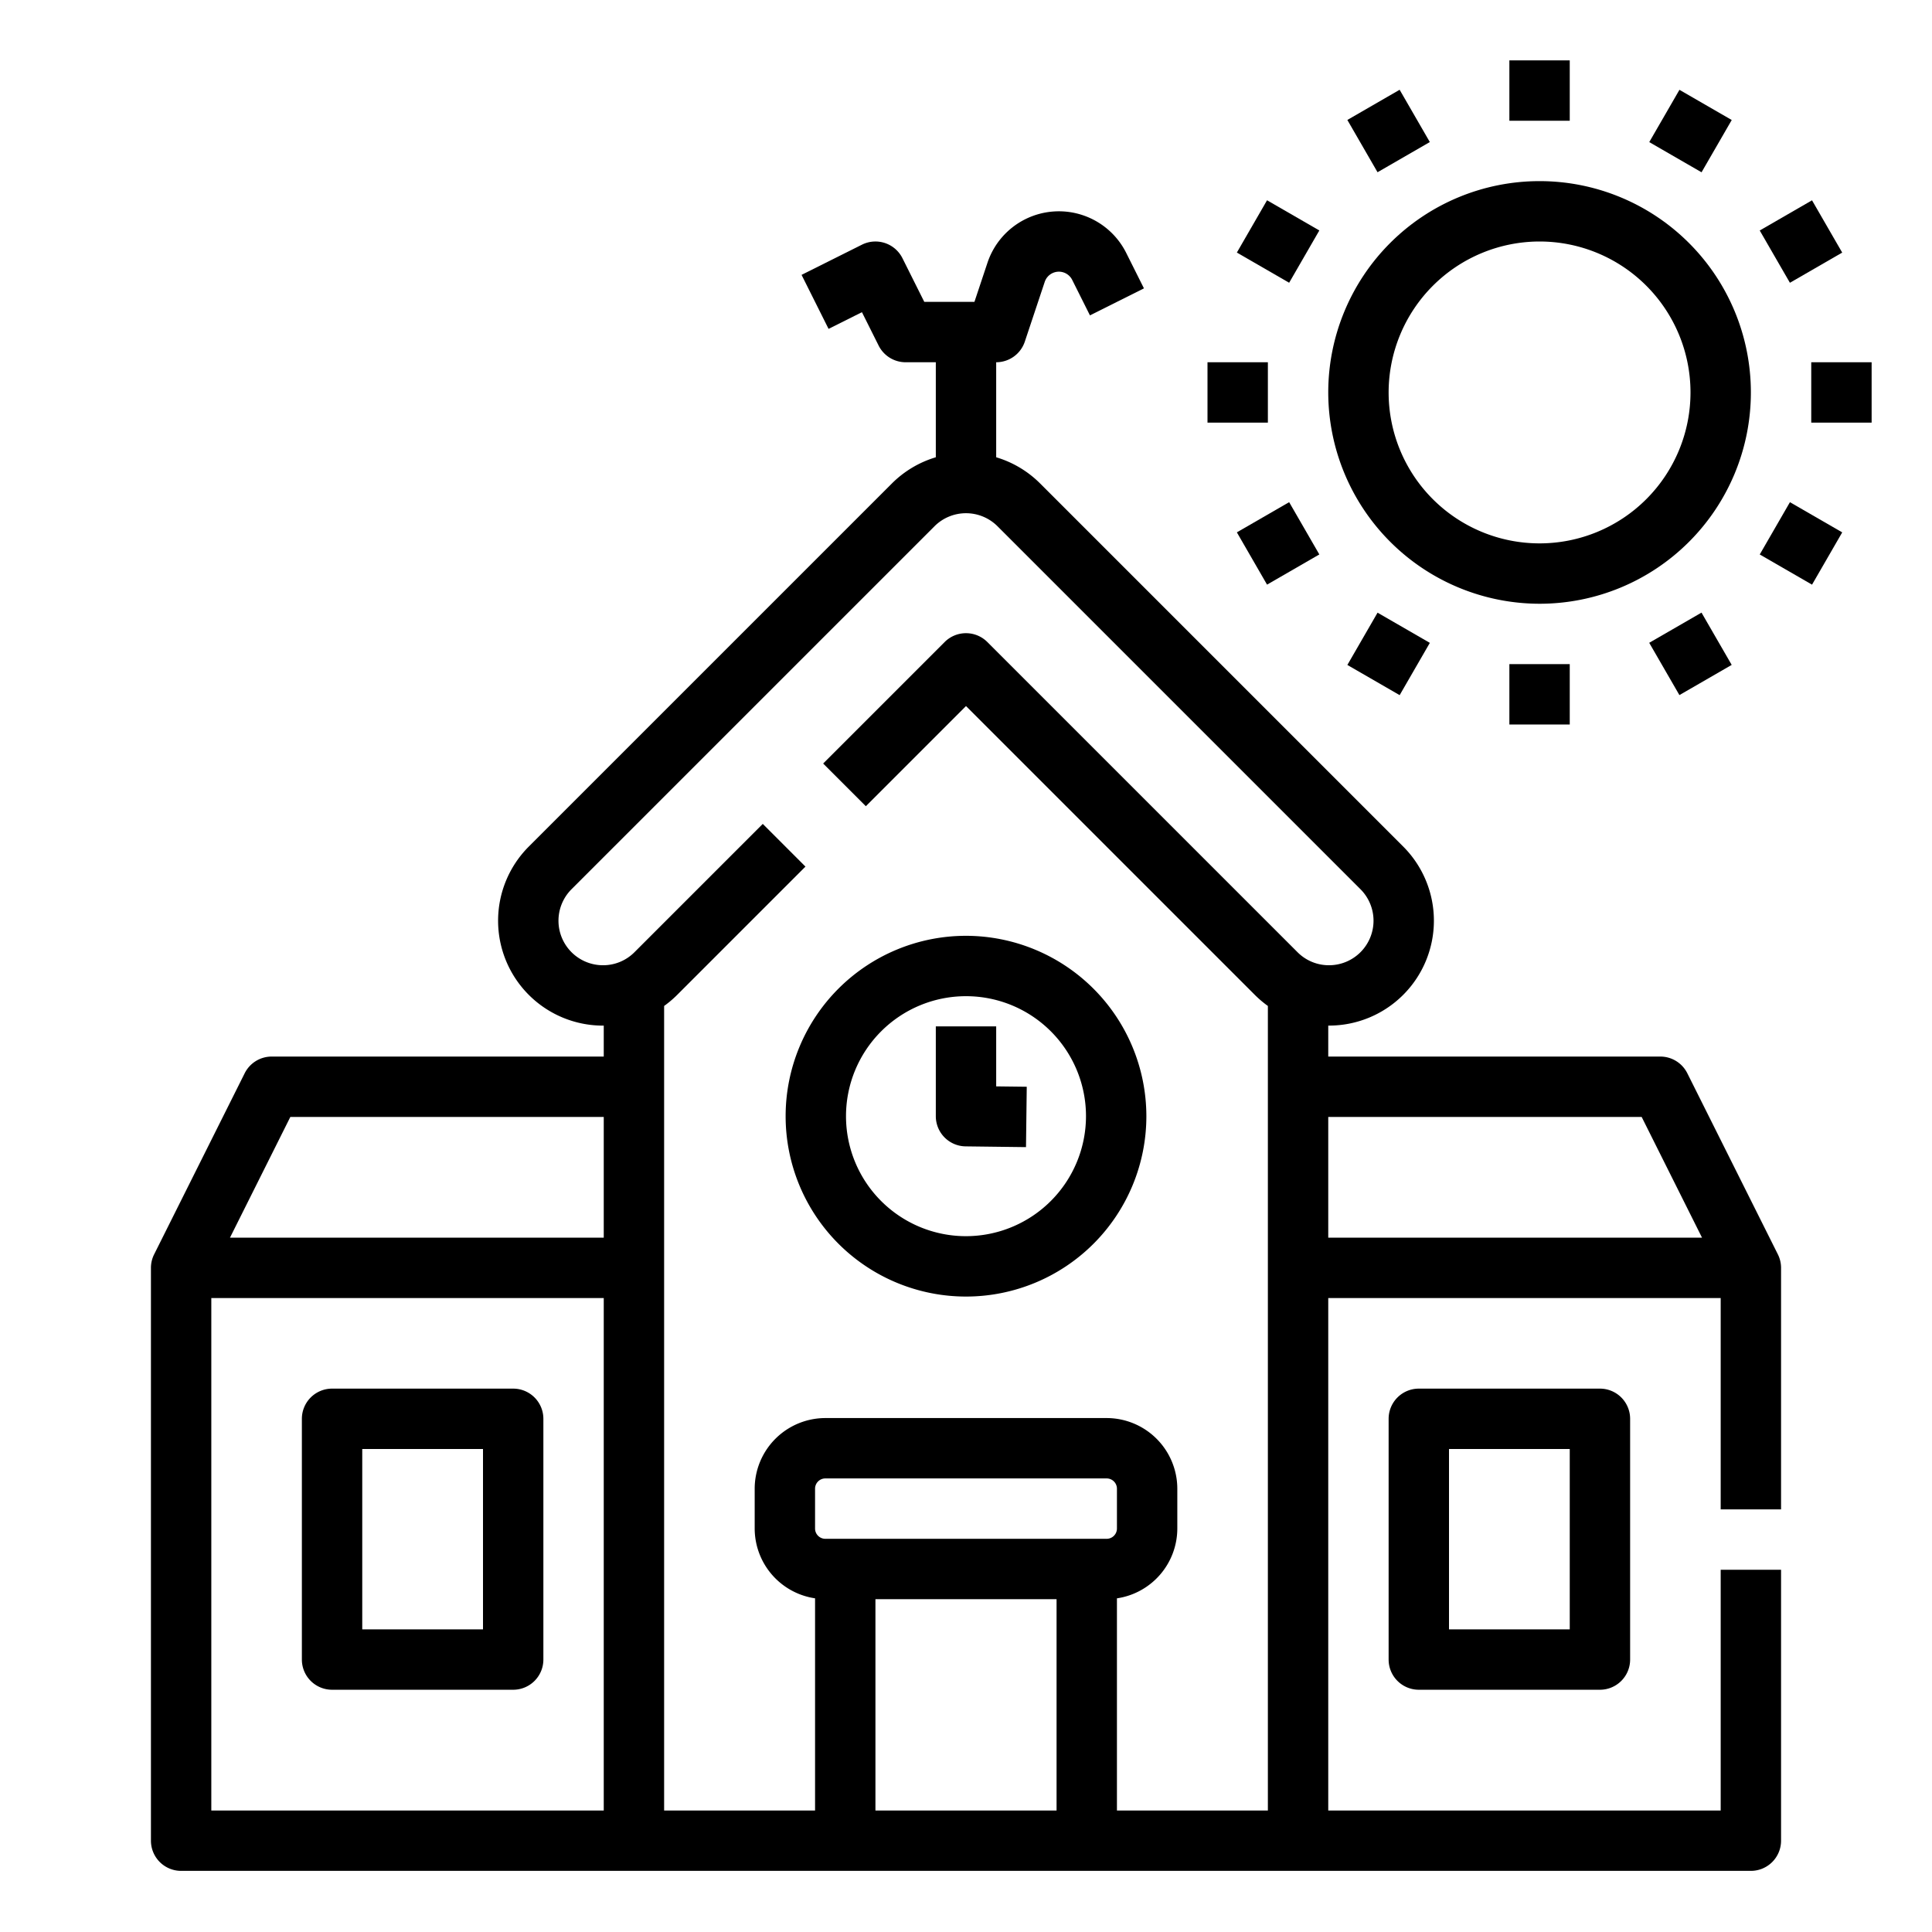 <svg id="outline" height="512" viewBox="0 0 512 512" width="512" xmlns="http://www.w3.org/2000/svg"><path d="m408 160a56 56 0 1 0 -56-56 56.063 56.063 0 0 0 56 56zm0-96a40 40 0 1 1 -40 40 40.045 40.045 0 0 1 40-40z"/><path d="m400 176h16v16h-16z"/><path d="m320 96h16v16h-16z"/><path d="m480 96h16v16h-16z"/><path d="m400 16h16v16h-16z"/><path d="m440 165.282h16v16h-16z" transform="matrix(.866 -.5 .5 .866 -26.62 247.215)"/><path d="m330.718 136h16v15.999h-16z" transform="matrix(.866 -.5 .5 .866 -26.619 188.662)"/><path d="m469.282 56h16v15.999h-16z" transform="matrix(.866 -.5 .5 .866 31.949 247.229)"/><path d="m360 26.718h16v16h-16z" transform="matrix(.866 -.5 .5 .866 31.943 188.651)"/><path d="m469.283 136h15.999v16h-15.999z" transform="matrix(.5 -.866 .866 .5 113.934 485.339)"/><path d="m360 165.282h15.999v16h-15.999z" transform="matrix(.5 -.866 .866 .5 33.933 405.339)"/><path d="m440 26.718h15.999v16h-15.999z" transform="matrix(.5 -.866 .866 .5 193.934 405.339)"/><path d="m330.718 56h15.999v16h-15.999z" transform="matrix(.5 -.866 .866 .5 113.926 325.332)"/><path d="m447.155 284.422a8 8 0 0 0 -7.155-4.422h-88v-8.206h.2a27.8 27.8 0 0 0 19.657-47.456l-96.2-96.2a27.628 27.628 0 0 0 -11.657-6.956v-25.182a8 8 0 0 0 7.589-5.471l5.276-15.829a3.951 3.951 0 0 1 7.283-.517l4.7 9.393 14.31-7.156-4.7-9.394a19.95 19.95 0 0 0 -36.771 2.615l-3.453 10.359h-13.29l-5.789-11.578a8 8 0 0 0 -10.733-3.577l-16 8 7.156 14.31 8.844-4.422 4.423 8.845a8 8 0 0 0 7.155 4.422h8v25.182a27.634 27.634 0 0 0 -11.657 6.96l-96.2 96.2a27.8 27.8 0 0 0 19.657 47.458h.2v8.2h-88a8 8 0 0 0 -7.155 4.422l-24 48a7.994 7.994 0 0 0 -.845 3.578v151.8a8 8 0 0 0 8 8h416a8 8 0 0 0 8-8v-71.8h-16v63.8h-104v-135.8h104v56h16v-64a7.994 7.994 0 0 0 -.845-3.578zm-370.211 11.578h83.056v32h-99.056zm-20.944 48h104v135.8h-104zm237.273 63.8h-74.546a2.73 2.73 0 0 1 -2.727-2.728v-10.547a2.729 2.729 0 0 1 2.727-2.726h74.546a2.729 2.729 0 0 1 2.727 2.726v10.547a2.73 2.73 0 0 1 -2.727 2.728zm-61.273 16h48v56h-48zm64 56v-56.223a18.738 18.738 0 0 0 16-18.5v-10.552a18.747 18.747 0 0 0 -18.727-18.725h-74.546a18.747 18.747 0 0 0 -18.727 18.725v10.547a18.738 18.738 0 0 0 16 18.5v56.228h-40v-213.211a28.071 28.071 0 0 0 3.456-2.932l34-34-11.314-11.314-34 34a11.722 11.722 0 0 1 -8.342 3.457 11.8 11.8 0 0 1 -8.343-20.142l96.2-96.2a11.811 11.811 0 0 1 16.686 0l96.2 96.2a11.8 11.8 0 0 1 -8.343 20.142 11.722 11.722 0 0 1 -8.343-3.456l-82.2-82.2a8 8 0 0 0 -11.314 0l-32.2 32.2 11.314 11.314 26.543-26.546 76.544 76.545a28.071 28.071 0 0 0 3.456 2.932v213.211zm56-183.8h83.056l16 32h-99.056z"/><path d="m256 248a47.8 47.8 0 1 0 47.8 47.8 47.853 47.853 0 0 0 -47.8-47.8zm0 79.6a31.8 31.8 0 1 1 31.8-31.8 31.835 31.835 0 0 1 -31.8 31.8z"/><path d="m376 368a8 8 0 0 0 -8 8v63.8a8 8 0 0 0 8 8h48a8 8 0 0 0 8-8v-63.8a8 8 0 0 0 -8-8zm40 63.8h-32v-47.8h32z"/><path d="m136 368h-48a8 8 0 0 0 -8 8v63.8a8 8 0 0 0 8 8h48a8 8 0 0 0 8-8v-63.8a8 8 0 0 0 -8-8zm-8 63.8h-32v-47.8h32z"/><path d="m264 272h-16v23.8a8 8 0 0 0 7.9 8l16 .2.2-16-8.1-.1z"/></svg>